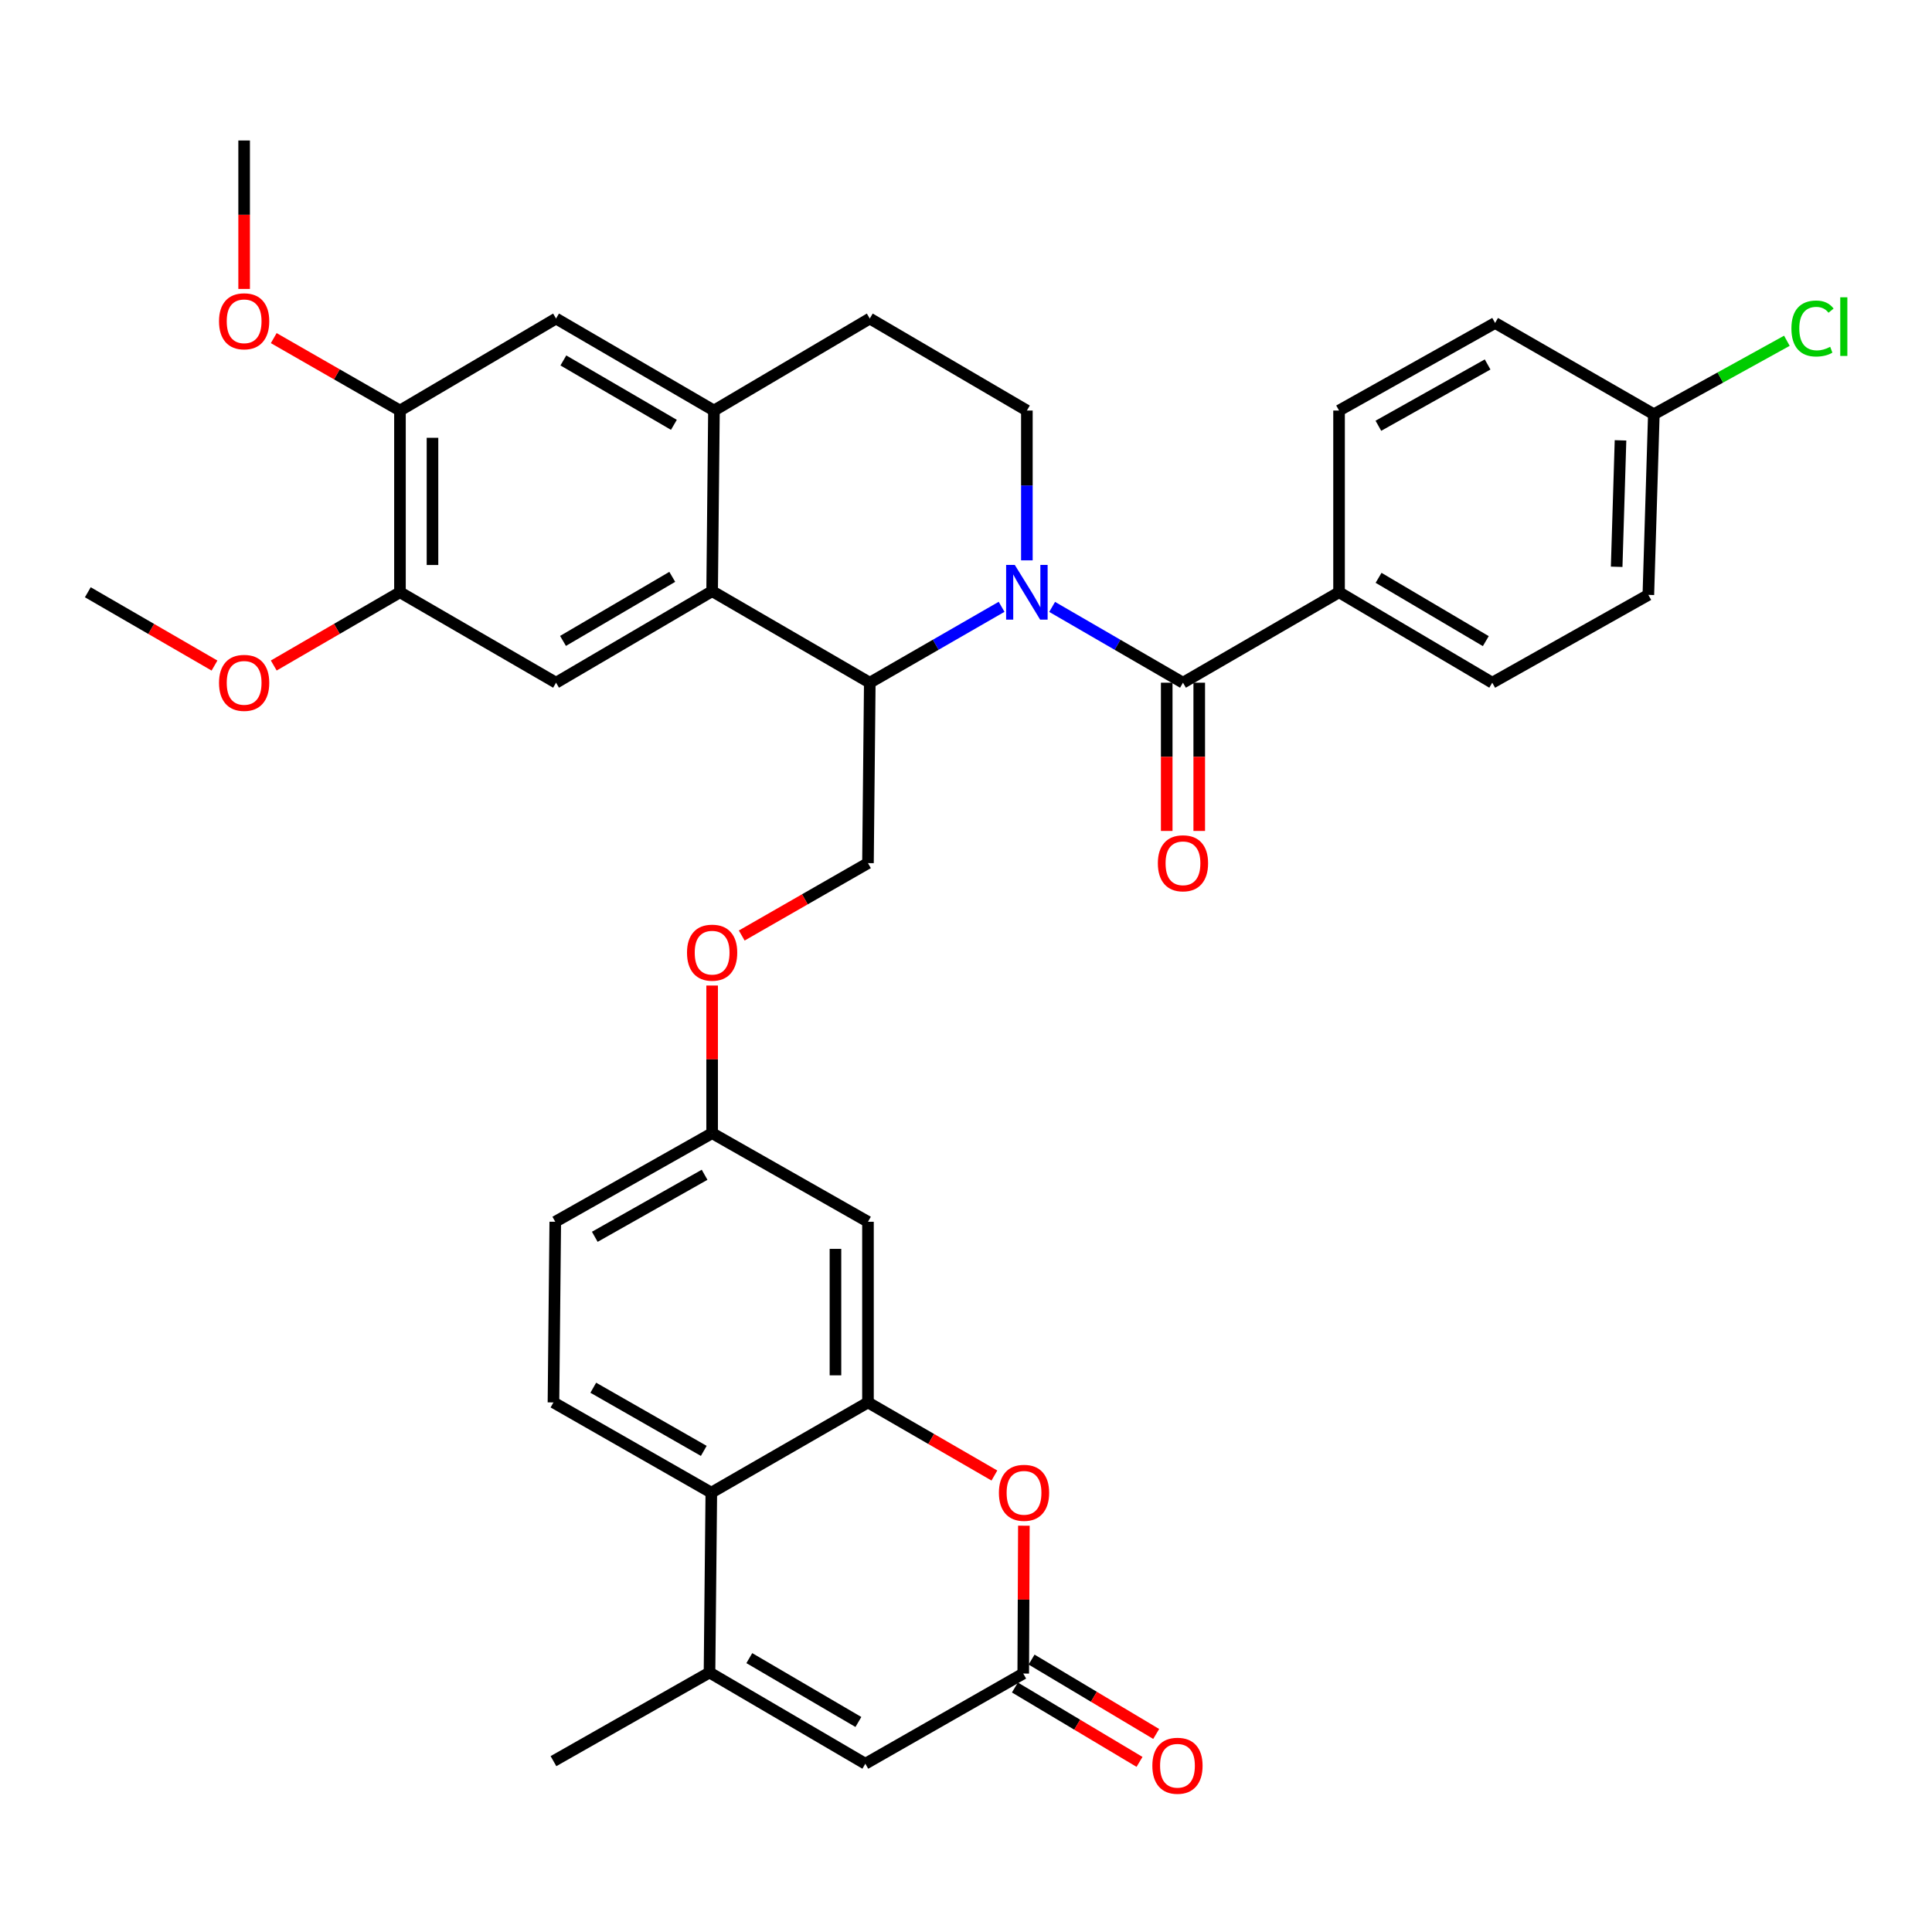 <?xml version='1.0' encoding='iso-8859-1'?>
<svg version='1.1' baseProfile='full'
              xmlns='http://www.w3.org/2000/svg'
                      xmlns:rdkit='http://www.rdkit.org/xml'
                      xmlns:xlink='http://www.w3.org/1999/xlink'
                  xml:space='preserve'
width='1000px' height='1000px' viewBox='0 0 1000 1000'>
<!-- END OF HEADER -->
<rect style='opacity:1.0;fill:#FFFFFF;stroke:none' width='1000' height='1000' x='0' y='0'> </rect>
<path class='bond-0' d='M 544.584,314.128 L 578.445,333.747' style='fill:none;fill-rule:evenodd;stroke:#0000FF;stroke-width:6px;stroke-linecap:butt;stroke-linejoin:miter;stroke-opacity:1' />
<path class='bond-0' d='M 578.445,333.747 L 612.306,353.366' style='fill:none;fill-rule:evenodd;stroke:#000000;stroke-width:6px;stroke-linecap:butt;stroke-linejoin:miter;stroke-opacity:1' />
<path class='bond-1' d='M 518.424,314.086 L 484.311,333.726' style='fill:none;fill-rule:evenodd;stroke:#0000FF;stroke-width:6px;stroke-linecap:butt;stroke-linejoin:miter;stroke-opacity:1' />
<path class='bond-1' d='M 484.311,333.726 L 450.198,353.366' style='fill:none;fill-rule:evenodd;stroke:#000000;stroke-width:6px;stroke-linecap:butt;stroke-linejoin:miter;stroke-opacity:1' />
<path class='bond-11' d='M 531.509,290.041 L 531.509,251.268' style='fill:none;fill-rule:evenodd;stroke:#0000FF;stroke-width:6px;stroke-linecap:butt;stroke-linejoin:miter;stroke-opacity:1' />
<path class='bond-11' d='M 531.509,251.268 L 531.509,212.495' style='fill:none;fill-rule:evenodd;stroke:#000000;stroke-width:6px;stroke-linecap:butt;stroke-linejoin:miter;stroke-opacity:1' />
<path class='bond-17' d='M 612.306,353.366 L 693.094,306.553' style='fill:none;fill-rule:evenodd;stroke:#000000;stroke-width:6px;stroke-linecap:butt;stroke-linejoin:miter;stroke-opacity:1' />
<path class='bond-19' d='M 603.89,353.366 L 603.89,391.731' style='fill:none;fill-rule:evenodd;stroke:#000000;stroke-width:6px;stroke-linecap:butt;stroke-linejoin:miter;stroke-opacity:1' />
<path class='bond-19' d='M 603.89,391.731 L 603.89,430.096' style='fill:none;fill-rule:evenodd;stroke:#FF0000;stroke-width:6px;stroke-linecap:butt;stroke-linejoin:miter;stroke-opacity:1' />
<path class='bond-19' d='M 620.723,353.366 L 620.723,391.731' style='fill:none;fill-rule:evenodd;stroke:#000000;stroke-width:6px;stroke-linecap:butt;stroke-linejoin:miter;stroke-opacity:1' />
<path class='bond-19' d='M 620.723,391.731 L 620.723,430.096' style='fill:none;fill-rule:evenodd;stroke:#FF0000;stroke-width:6px;stroke-linecap:butt;stroke-linejoin:miter;stroke-opacity:1' />
<path class='bond-2' d='M 450.198,353.366 L 368.596,305.991' style='fill:none;fill-rule:evenodd;stroke:#000000;stroke-width:6px;stroke-linecap:butt;stroke-linejoin:miter;stroke-opacity:1' />
<path class='bond-15' d='M 450.198,353.366 L 449.263,446.751' style='fill:none;fill-rule:evenodd;stroke:#000000;stroke-width:6px;stroke-linecap:butt;stroke-linejoin:miter;stroke-opacity:1' />
<path class='bond-10' d='M 368.596,305.991 L 287.809,353.366' style='fill:none;fill-rule:evenodd;stroke:#000000;stroke-width:6px;stroke-linecap:butt;stroke-linejoin:miter;stroke-opacity:1' />
<path class='bond-10' d='M 347.963,298.577 L 291.412,331.74' style='fill:none;fill-rule:evenodd;stroke:#000000;stroke-width:6px;stroke-linecap:butt;stroke-linejoin:miter;stroke-opacity:1' />
<path class='bond-36' d='M 368.596,305.991 L 369.541,212.495' style='fill:none;fill-rule:evenodd;stroke:#000000;stroke-width:6px;stroke-linecap:butt;stroke-linejoin:miter;stroke-opacity:1' />
<path class='bond-3' d='M 449.263,725.893 L 449.263,632.388' style='fill:none;fill-rule:evenodd;stroke:#000000;stroke-width:6px;stroke-linecap:butt;stroke-linejoin:miter;stroke-opacity:1' />
<path class='bond-3' d='M 432.43,711.868 L 432.43,646.413' style='fill:none;fill-rule:evenodd;stroke:#000000;stroke-width:6px;stroke-linecap:butt;stroke-linejoin:miter;stroke-opacity:1' />
<path class='bond-5' d='M 449.263,725.893 L 481.981,744.811' style='fill:none;fill-rule:evenodd;stroke:#000000;stroke-width:6px;stroke-linecap:butt;stroke-linejoin:miter;stroke-opacity:1' />
<path class='bond-5' d='M 481.981,744.811 L 514.699,763.73' style='fill:none;fill-rule:evenodd;stroke:#FF0000;stroke-width:6px;stroke-linecap:butt;stroke-linejoin:miter;stroke-opacity:1' />
<path class='bond-39' d='M 449.263,725.893 L 368.176,772.595' style='fill:none;fill-rule:evenodd;stroke:#000000;stroke-width:6px;stroke-linecap:butt;stroke-linejoin:miter;stroke-opacity:1' />
<path class='bond-4' d='M 367.24,865.689 L 368.176,772.595' style='fill:none;fill-rule:evenodd;stroke:#000000;stroke-width:6px;stroke-linecap:butt;stroke-linejoin:miter;stroke-opacity:1' />
<path class='bond-8' d='M 367.24,865.689 L 447.897,912.905' style='fill:none;fill-rule:evenodd;stroke:#000000;stroke-width:6px;stroke-linecap:butt;stroke-linejoin:miter;stroke-opacity:1' />
<path class='bond-8' d='M 387.843,858.245 L 444.303,891.296' style='fill:none;fill-rule:evenodd;stroke:#000000;stroke-width:6px;stroke-linecap:butt;stroke-linejoin:miter;stroke-opacity:1' />
<path class='bond-33' d='M 367.24,865.689 L 286.471,911.568' style='fill:none;fill-rule:evenodd;stroke:#000000;stroke-width:6px;stroke-linecap:butt;stroke-linejoin:miter;stroke-opacity:1' />
<path class='bond-6' d='M 529.958,789.696 L 529.794,827.959' style='fill:none;fill-rule:evenodd;stroke:#FF0000;stroke-width:6px;stroke-linecap:butt;stroke-linejoin:miter;stroke-opacity:1' />
<path class='bond-6' d='M 529.794,827.959 L 529.63,866.222' style='fill:none;fill-rule:evenodd;stroke:#000000;stroke-width:6px;stroke-linecap:butt;stroke-linejoin:miter;stroke-opacity:1' />
<path class='bond-21' d='M 525.316,873.449 L 557.566,892.699' style='fill:none;fill-rule:evenodd;stroke:#000000;stroke-width:6px;stroke-linecap:butt;stroke-linejoin:miter;stroke-opacity:1' />
<path class='bond-21' d='M 557.566,892.699 L 589.816,911.949' style='fill:none;fill-rule:evenodd;stroke:#FF0000;stroke-width:6px;stroke-linecap:butt;stroke-linejoin:miter;stroke-opacity:1' />
<path class='bond-21' d='M 533.943,858.995 L 566.193,878.245' style='fill:none;fill-rule:evenodd;stroke:#000000;stroke-width:6px;stroke-linecap:butt;stroke-linejoin:miter;stroke-opacity:1' />
<path class='bond-21' d='M 566.193,878.245 L 598.444,897.495' style='fill:none;fill-rule:evenodd;stroke:#FF0000;stroke-width:6px;stroke-linecap:butt;stroke-linejoin:miter;stroke-opacity:1' />
<path class='bond-40' d='M 529.63,866.222 L 447.897,912.905' style='fill:none;fill-rule:evenodd;stroke:#000000;stroke-width:6px;stroke-linecap:butt;stroke-linejoin:miter;stroke-opacity:1' />
<path class='bond-7' d='M 368.176,772.595 L 286.471,725.893' style='fill:none;fill-rule:evenodd;stroke:#000000;stroke-width:6px;stroke-linecap:butt;stroke-linejoin:miter;stroke-opacity:1' />
<path class='bond-7' d='M 364.273,750.976 L 307.08,718.285' style='fill:none;fill-rule:evenodd;stroke:#000000;stroke-width:6px;stroke-linecap:butt;stroke-linejoin:miter;stroke-opacity:1' />
<path class='bond-9' d='M 369.541,212.495 L 450.198,164.877' style='fill:none;fill-rule:evenodd;stroke:#000000;stroke-width:6px;stroke-linecap:butt;stroke-linejoin:miter;stroke-opacity:1' />
<path class='bond-14' d='M 369.541,212.495 L 287.809,164.877' style='fill:none;fill-rule:evenodd;stroke:#000000;stroke-width:6px;stroke-linecap:butt;stroke-linejoin:miter;stroke-opacity:1' />
<path class='bond-14' d='M 348.807,219.897 L 291.595,186.564' style='fill:none;fill-rule:evenodd;stroke:#000000;stroke-width:6px;stroke-linecap:butt;stroke-linejoin:miter;stroke-opacity:1' />
<path class='bond-12' d='M 287.809,353.366 L 207.021,306.553' style='fill:none;fill-rule:evenodd;stroke:#000000;stroke-width:6px;stroke-linecap:butt;stroke-linejoin:miter;stroke-opacity:1' />
<path class='bond-20' d='M 531.509,212.495 L 450.198,164.877' style='fill:none;fill-rule:evenodd;stroke:#000000;stroke-width:6px;stroke-linecap:butt;stroke-linejoin:miter;stroke-opacity:1' />
<path class='bond-28' d='M 207.021,306.553 L 174.358,325.51' style='fill:none;fill-rule:evenodd;stroke:#000000;stroke-width:6px;stroke-linecap:butt;stroke-linejoin:miter;stroke-opacity:1' />
<path class='bond-28' d='M 174.358,325.51 L 141.695,344.468' style='fill:none;fill-rule:evenodd;stroke:#FF0000;stroke-width:6px;stroke-linecap:butt;stroke-linejoin:miter;stroke-opacity:1' />
<path class='bond-38' d='M 207.021,306.553 L 207.021,212.495' style='fill:none;fill-rule:evenodd;stroke:#000000;stroke-width:6px;stroke-linecap:butt;stroke-linejoin:miter;stroke-opacity:1' />
<path class='bond-38' d='M 223.854,292.444 L 223.854,226.604' style='fill:none;fill-rule:evenodd;stroke:#000000;stroke-width:6px;stroke-linecap:butt;stroke-linejoin:miter;stroke-opacity:1' />
<path class='bond-13' d='M 449.263,632.388 L 368.596,586.528' style='fill:none;fill-rule:evenodd;stroke:#000000;stroke-width:6px;stroke-linecap:butt;stroke-linejoin:miter;stroke-opacity:1' />
<path class='bond-16' d='M 287.809,164.877 L 207.021,212.495' style='fill:none;fill-rule:evenodd;stroke:#000000;stroke-width:6px;stroke-linecap:butt;stroke-linejoin:miter;stroke-opacity:1' />
<path class='bond-22' d='M 449.263,446.751 L 416.592,465.487' style='fill:none;fill-rule:evenodd;stroke:#000000;stroke-width:6px;stroke-linecap:butt;stroke-linejoin:miter;stroke-opacity:1' />
<path class='bond-22' d='M 416.592,465.487 L 383.921,484.224' style='fill:none;fill-rule:evenodd;stroke:#FF0000;stroke-width:6px;stroke-linecap:butt;stroke-linejoin:miter;stroke-opacity:1' />
<path class='bond-29' d='M 207.021,212.495 L 174.355,193.751' style='fill:none;fill-rule:evenodd;stroke:#000000;stroke-width:6px;stroke-linecap:butt;stroke-linejoin:miter;stroke-opacity:1' />
<path class='bond-29' d='M 174.355,193.751 L 141.689,175.008' style='fill:none;fill-rule:evenodd;stroke:#FF0000;stroke-width:6px;stroke-linecap:butt;stroke-linejoin:miter;stroke-opacity:1' />
<path class='bond-24' d='M 693.094,306.553 L 772.386,353.366' style='fill:none;fill-rule:evenodd;stroke:#000000;stroke-width:6px;stroke-linecap:butt;stroke-linejoin:miter;stroke-opacity:1' />
<path class='bond-24' d='M 713.546,299.08 L 769.05,331.849' style='fill:none;fill-rule:evenodd;stroke:#000000;stroke-width:6px;stroke-linecap:butt;stroke-linejoin:miter;stroke-opacity:1' />
<path class='bond-25' d='M 693.094,306.553 L 693.094,212.495' style='fill:none;fill-rule:evenodd;stroke:#000000;stroke-width:6px;stroke-linecap:butt;stroke-linejoin:miter;stroke-opacity:1' />
<path class='bond-18' d='M 286.471,725.893 L 287.406,632.388' style='fill:none;fill-rule:evenodd;stroke:#000000;stroke-width:6px;stroke-linecap:butt;stroke-linejoin:miter;stroke-opacity:1' />
<path class='bond-23' d='M 368.596,510.11 L 368.596,548.319' style='fill:none;fill-rule:evenodd;stroke:#FF0000;stroke-width:6px;stroke-linecap:butt;stroke-linejoin:miter;stroke-opacity:1' />
<path class='bond-23' d='M 368.596,548.319 L 368.596,586.528' style='fill:none;fill-rule:evenodd;stroke:#000000;stroke-width:6px;stroke-linecap:butt;stroke-linejoin:miter;stroke-opacity:1' />
<path class='bond-26' d='M 368.596,586.528 L 287.406,632.388' style='fill:none;fill-rule:evenodd;stroke:#000000;stroke-width:6px;stroke-linecap:butt;stroke-linejoin:miter;stroke-opacity:1' />
<path class='bond-26' d='M 364.696,608.063 L 307.863,640.165' style='fill:none;fill-rule:evenodd;stroke:#000000;stroke-width:6px;stroke-linecap:butt;stroke-linejoin:miter;stroke-opacity:1' />
<path class='bond-30' d='M 772.386,353.366 L 853.183,307.909' style='fill:none;fill-rule:evenodd;stroke:#000000;stroke-width:6px;stroke-linecap:butt;stroke-linejoin:miter;stroke-opacity:1' />
<path class='bond-31' d='M 693.094,212.495 L 773.863,167.168' style='fill:none;fill-rule:evenodd;stroke:#000000;stroke-width:6px;stroke-linecap:butt;stroke-linejoin:miter;stroke-opacity:1' />
<path class='bond-31' d='M 713.447,220.375 L 769.986,188.646' style='fill:none;fill-rule:evenodd;stroke:#000000;stroke-width:6px;stroke-linecap:butt;stroke-linejoin:miter;stroke-opacity:1' />
<path class='bond-27' d='M 856.026,214.412 L 773.863,167.168' style='fill:none;fill-rule:evenodd;stroke:#000000;stroke-width:6px;stroke-linecap:butt;stroke-linejoin:miter;stroke-opacity:1' />
<path class='bond-32' d='M 856.026,214.412 L 890.455,195.398' style='fill:none;fill-rule:evenodd;stroke:#000000;stroke-width:6px;stroke-linecap:butt;stroke-linejoin:miter;stroke-opacity:1' />
<path class='bond-32' d='M 890.455,195.398 L 924.885,176.383' style='fill:none;fill-rule:evenodd;stroke:#00CC00;stroke-width:6px;stroke-linecap:butt;stroke-linejoin:miter;stroke-opacity:1' />
<path class='bond-37' d='M 856.026,214.412 L 853.183,307.909' style='fill:none;fill-rule:evenodd;stroke:#000000;stroke-width:6px;stroke-linecap:butt;stroke-linejoin:miter;stroke-opacity:1' />
<path class='bond-37' d='M 838.774,227.925 L 836.784,293.372' style='fill:none;fill-rule:evenodd;stroke:#000000;stroke-width:6px;stroke-linecap:butt;stroke-linejoin:miter;stroke-opacity:1' />
<path class='bond-35' d='M 111.027,344.492 L 78.241,325.522' style='fill:none;fill-rule:evenodd;stroke:#FF0000;stroke-width:6px;stroke-linecap:butt;stroke-linejoin:miter;stroke-opacity:1' />
<path class='bond-35' d='M 78.241,325.522 L 45.455,306.553' style='fill:none;fill-rule:evenodd;stroke:#000000;stroke-width:6px;stroke-linecap:butt;stroke-linejoin:miter;stroke-opacity:1' />
<path class='bond-34' d='M 126.364,149.557 L 126.364,111.137' style='fill:none;fill-rule:evenodd;stroke:#FF0000;stroke-width:6px;stroke-linecap:butt;stroke-linejoin:miter;stroke-opacity:1' />
<path class='bond-34' d='M 126.364,111.137 L 126.364,72.718' style='fill:none;fill-rule:evenodd;stroke:#000000;stroke-width:6px;stroke-linecap:butt;stroke-linejoin:miter;stroke-opacity:1' />
<path  class='atom-0' d='M 525.249 292.393
L 534.529 307.393
Q 535.449 308.873, 536.929 311.553
Q 538.409 314.233, 538.489 314.393
L 538.489 292.393
L 542.249 292.393
L 542.249 320.713
L 538.369 320.713
L 528.409 304.313
Q 527.249 302.393, 526.009 300.193
Q 524.809 297.993, 524.449 297.313
L 524.449 320.713
L 520.769 320.713
L 520.769 292.393
L 525.249 292.393
' fill='#0000FF'/>
<path  class='atom-6' d='M 517.032 772.675
Q 517.032 765.875, 520.392 762.075
Q 523.752 758.275, 530.032 758.275
Q 536.312 758.275, 539.672 762.075
Q 543.032 765.875, 543.032 772.675
Q 543.032 779.555, 539.632 783.475
Q 536.232 787.355, 530.032 787.355
Q 523.792 787.355, 520.392 783.475
Q 517.032 779.595, 517.032 772.675
M 530.032 784.155
Q 534.352 784.155, 536.672 781.275
Q 539.032 778.355, 539.032 772.675
Q 539.032 767.115, 536.672 764.315
Q 534.352 761.475, 530.032 761.475
Q 525.712 761.475, 523.352 764.275
Q 521.032 767.075, 521.032 772.675
Q 521.032 778.395, 523.352 781.275
Q 525.712 784.155, 530.032 784.155
' fill='#FF0000'/>
<path  class='atom-20' d='M 599.306 446.831
Q 599.306 440.031, 602.666 436.231
Q 606.026 432.431, 612.306 432.431
Q 618.586 432.431, 621.946 436.231
Q 625.306 440.031, 625.306 446.831
Q 625.306 453.711, 621.906 457.631
Q 618.506 461.511, 612.306 461.511
Q 606.066 461.511, 602.666 457.631
Q 599.306 453.751, 599.306 446.831
M 612.306 458.311
Q 616.626 458.311, 618.946 455.431
Q 621.306 452.511, 621.306 446.831
Q 621.306 441.271, 618.946 438.471
Q 616.626 435.631, 612.306 435.631
Q 607.986 435.631, 605.626 438.431
Q 603.306 441.231, 603.306 446.831
Q 603.306 452.551, 605.626 455.431
Q 607.986 458.311, 612.306 458.311
' fill='#FF0000'/>
<path  class='atom-22' d='M 596.454 913.948
Q 596.454 907.148, 599.814 903.348
Q 603.174 899.548, 609.454 899.548
Q 615.734 899.548, 619.094 903.348
Q 622.454 907.148, 622.454 913.948
Q 622.454 920.828, 619.054 924.748
Q 615.654 928.628, 609.454 928.628
Q 603.214 928.628, 599.814 924.748
Q 596.454 920.868, 596.454 913.948
M 609.454 925.428
Q 613.774 925.428, 616.094 922.548
Q 618.454 919.628, 618.454 913.948
Q 618.454 908.388, 616.094 905.588
Q 613.774 902.748, 609.454 902.748
Q 605.134 902.748, 602.774 905.548
Q 600.454 908.348, 600.454 913.948
Q 600.454 919.668, 602.774 922.548
Q 605.134 925.428, 609.454 925.428
' fill='#FF0000'/>
<path  class='atom-23' d='M 355.596 493.093
Q 355.596 486.293, 358.956 482.493
Q 362.316 478.693, 368.596 478.693
Q 374.876 478.693, 378.236 482.493
Q 381.596 486.293, 381.596 493.093
Q 381.596 499.973, 378.196 503.893
Q 374.796 507.773, 368.596 507.773
Q 362.356 507.773, 358.956 503.893
Q 355.596 500.013, 355.596 493.093
M 368.596 504.573
Q 372.916 504.573, 375.236 501.693
Q 377.596 498.773, 377.596 493.093
Q 377.596 487.533, 375.236 484.733
Q 372.916 481.893, 368.596 481.893
Q 364.276 481.893, 361.916 484.693
Q 359.596 487.493, 359.596 493.093
Q 359.596 498.813, 361.916 501.693
Q 364.276 504.573, 368.596 504.573
' fill='#FF0000'/>
<path  class='atom-29' d='M 113.364 353.446
Q 113.364 346.646, 116.724 342.846
Q 120.084 339.046, 126.364 339.046
Q 132.644 339.046, 136.004 342.846
Q 139.364 346.646, 139.364 353.446
Q 139.364 360.326, 135.964 364.246
Q 132.564 368.126, 126.364 368.126
Q 120.124 368.126, 116.724 364.246
Q 113.364 360.366, 113.364 353.446
M 126.364 364.926
Q 130.684 364.926, 133.004 362.046
Q 135.364 359.126, 135.364 353.446
Q 135.364 347.886, 133.004 345.086
Q 130.684 342.246, 126.364 342.246
Q 122.044 342.246, 119.684 345.046
Q 117.364 347.846, 117.364 353.446
Q 117.364 359.166, 119.684 362.046
Q 122.044 364.926, 126.364 364.926
' fill='#FF0000'/>
<path  class='atom-30' d='M 113.364 166.294
Q 113.364 159.494, 116.724 155.694
Q 120.084 151.894, 126.364 151.894
Q 132.644 151.894, 136.004 155.694
Q 139.364 159.494, 139.364 166.294
Q 139.364 173.174, 135.964 177.094
Q 132.564 180.974, 126.364 180.974
Q 120.124 180.974, 116.724 177.094
Q 113.364 173.214, 113.364 166.294
M 126.364 177.774
Q 130.684 177.774, 133.004 174.894
Q 135.364 171.974, 135.364 166.294
Q 135.364 160.734, 133.004 157.934
Q 130.684 155.094, 126.364 155.094
Q 122.044 155.094, 119.684 157.894
Q 117.364 160.694, 117.364 166.294
Q 117.364 172.014, 119.684 174.894
Q 122.044 177.774, 126.364 177.774
' fill='#FF0000'/>
<path  class='atom-33' d='M 927.231 170.037
Q 927.231 162.997, 930.511 159.317
Q 933.831 155.597, 940.111 155.597
Q 945.951 155.597, 949.071 159.717
L 946.431 161.877
Q 944.151 158.877, 940.111 158.877
Q 935.831 158.877, 933.551 161.757
Q 931.311 164.597, 931.311 170.037
Q 931.311 175.637, 933.631 178.517
Q 935.991 181.397, 940.551 181.397
Q 943.671 181.397, 947.311 179.517
L 948.431 182.517
Q 946.951 183.477, 944.711 184.037
Q 942.471 184.597, 939.991 184.597
Q 933.831 184.597, 930.511 180.837
Q 927.231 177.077, 927.231 170.037
' fill='#00CC00'/>
<path  class='atom-33' d='M 952.511 153.877
L 956.191 153.877
L 956.191 184.237
L 952.511 184.237
L 952.511 153.877
' fill='#00CC00'/>
</svg>

